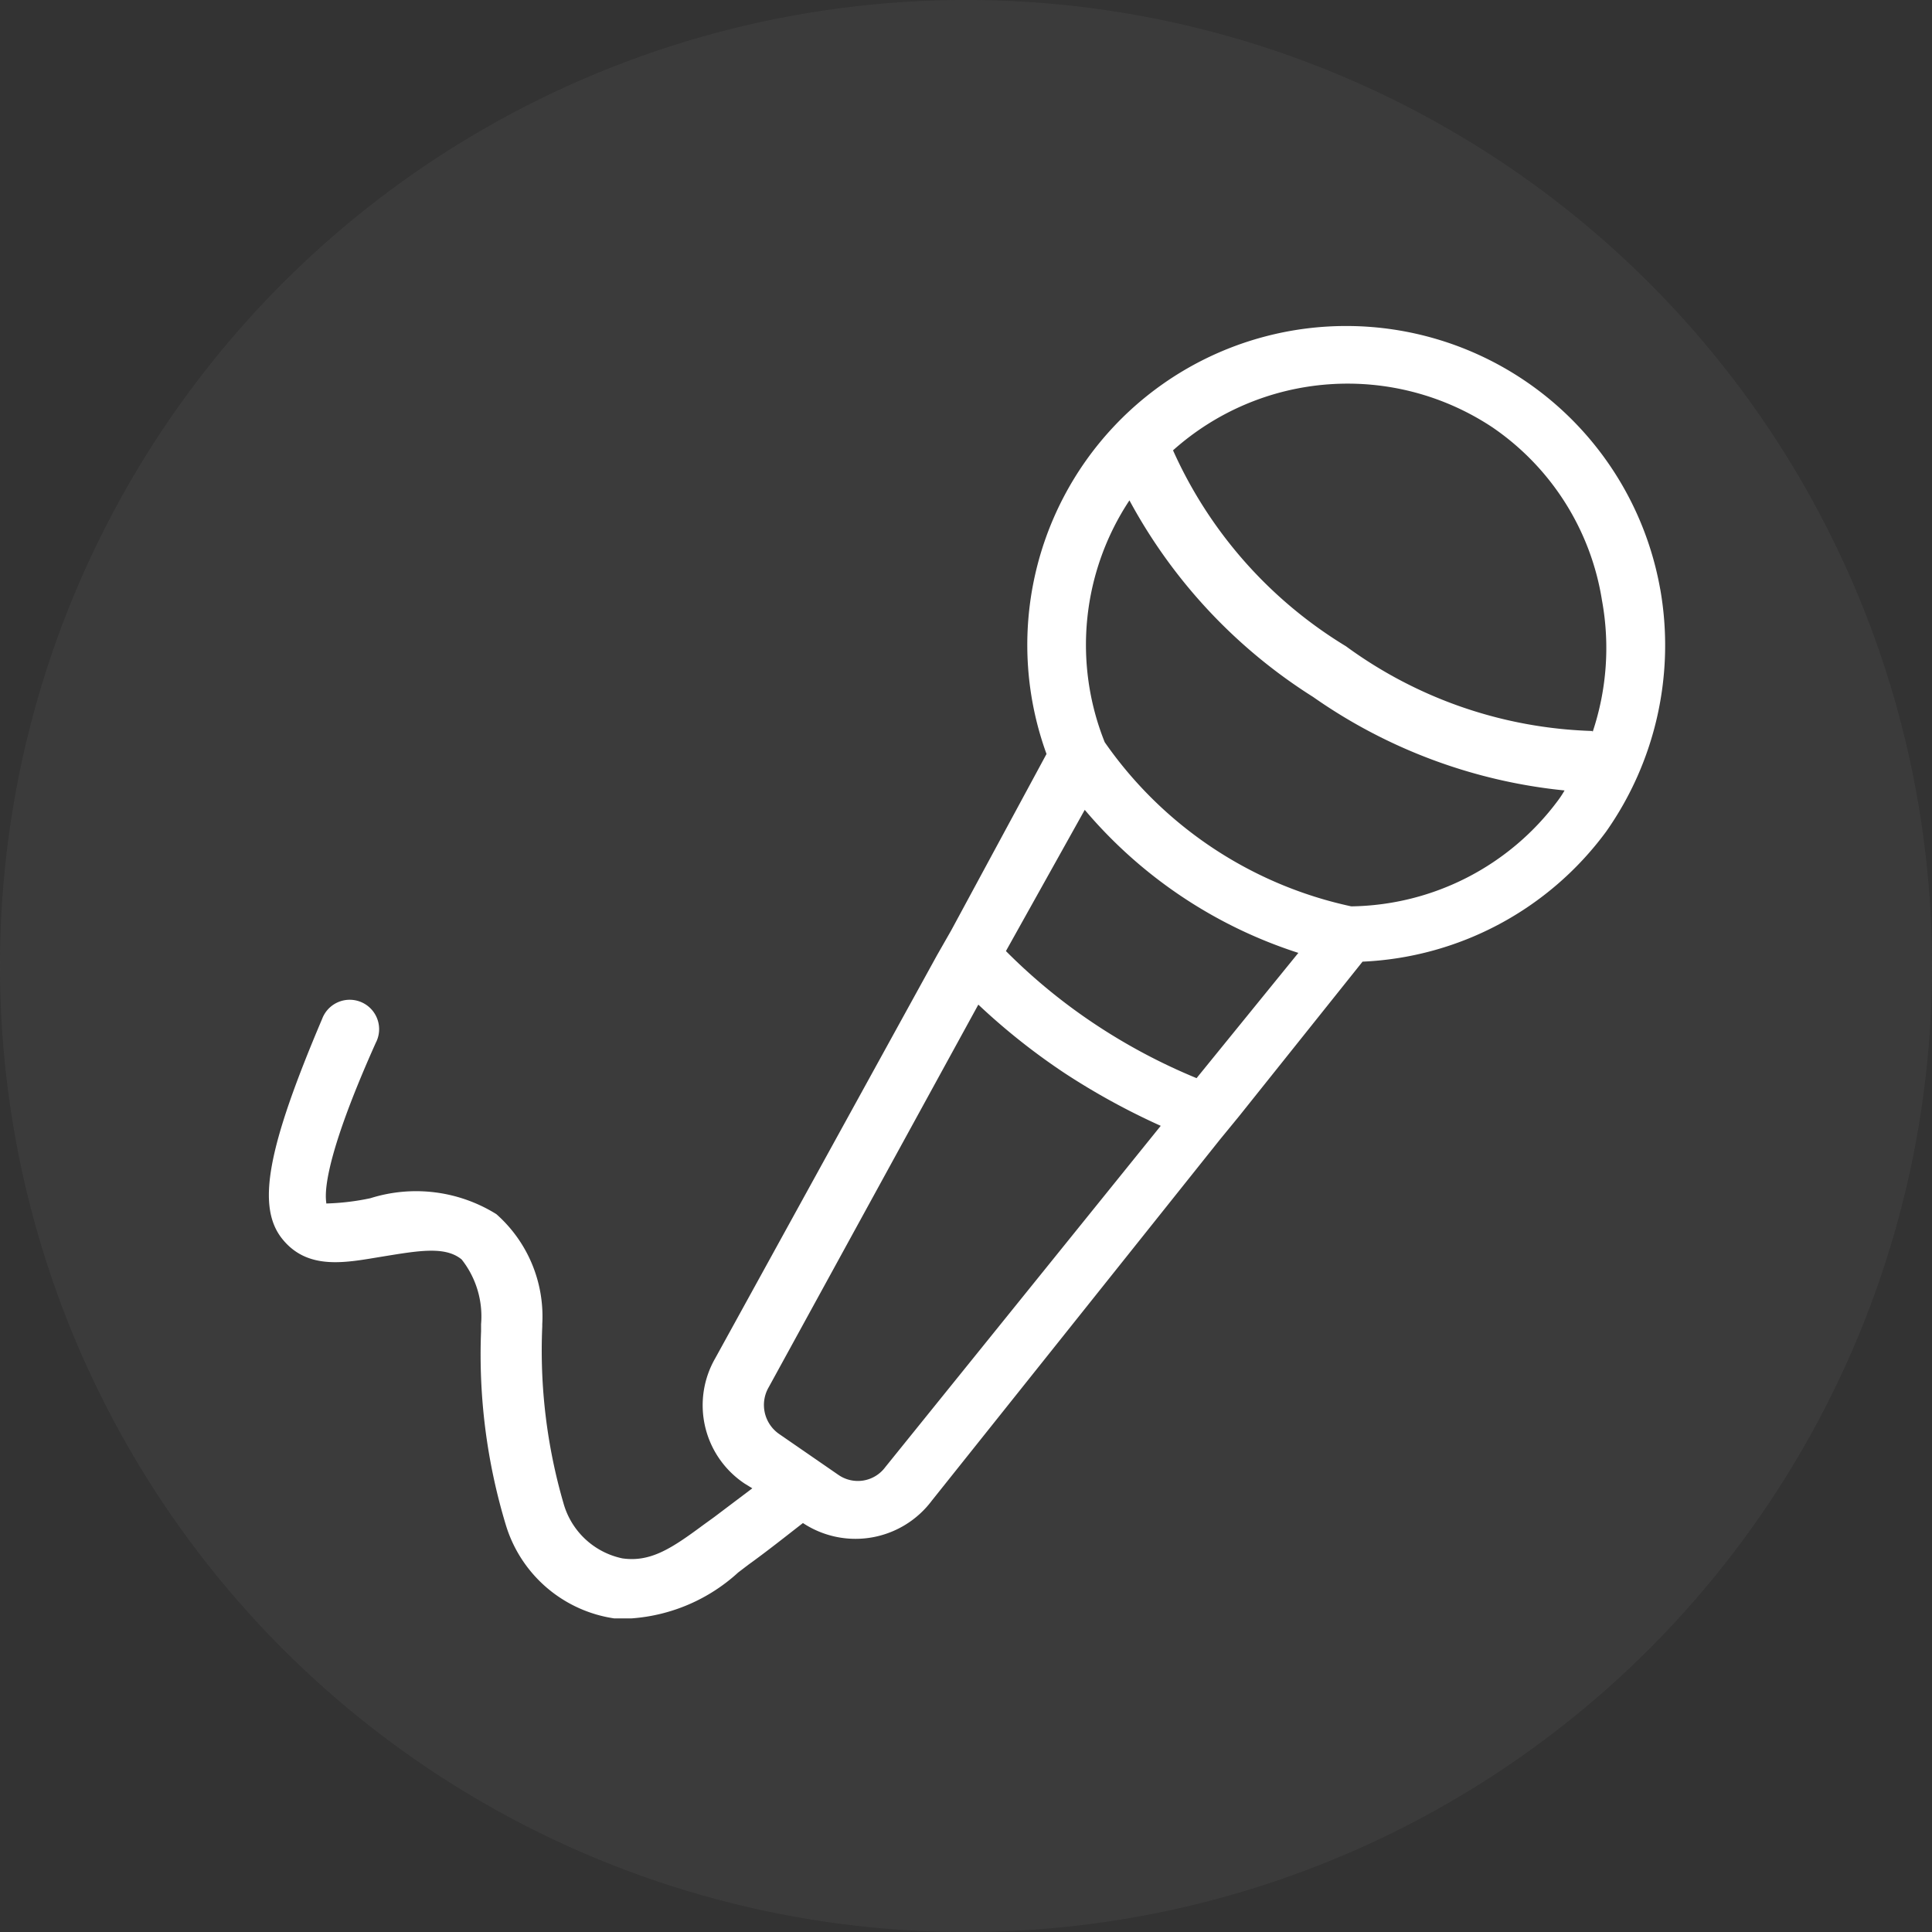 <svg xmlns="http://www.w3.org/2000/svg" width="625" height="625" viewBox="0 0 625 625">
  <rect x="0" y="0" width="625" height="625" fill="#333333" stroke="none"/>
  <g id="グループ_103" data-name="グループ 103" transform="translate(-0.07 -0.07)">
    <g id="グループ_99" data-name="グループ 99" transform="translate(0)" opacity="0.149">
      <circle id="楕円形_1" data-name="楕円形 1" cx="312.5" cy="312.5" r="312.5" transform="translate(0.07 0.07)" fill="#6e6e6e"/>
    </g>
    <path id="パス_25" data-name="パス 25" d="M450.23,86.19a103.169,103.169,0,1,0-198.533,53.3l-30.848,57.1-4.57,8h0L144.534,334.972a30.442,30.442,0,0,0,9.514,40.556l2.476,1.522-12.372,9.335-3.426,2.476c-10.277,7.615-17.133,12.177-26.269,10.849A25.124,25.124,0,0,1,95.421,381.82a177.024,177.024,0,0,1-6.851-57.1v-.763a44.161,44.161,0,0,0-14.847-35.6A49.113,49.113,0,0,0,32.987,283.2a78.612,78.612,0,0,1-14.275,1.713c0-1.331-2.841-9.9,15.988-51.954a9.518,9.518,0,1,0-17.323-7.805c-17.7,41.677-21.317,60.709-12.94,71.181s20.936,7.61,32.548,5.727,20.177-3.426,25.506.95a29.7,29.7,0,0,1,6.283,20.94v2.285a190.362,190.362,0,0,0,8,62.625,43.207,43.207,0,0,0,35.024,30.263H117.5a57.1,57.1,0,0,0,34.452-14.847L155.2,401.8c6.088-4.38,11.8-8.93,17.7-13.516h0a30.848,30.848,0,0,0,41.685-7.233l93.265-116.888,6.088-7.424,39.992-50.062a103.551,103.551,0,0,0,78.8-42.066,104.691,104.691,0,0,0,17.51-78.422Zm-250.685,284a11.04,11.04,0,0,1-15.229,2.476l-19.036-13.135a11.422,11.422,0,0,1-3.426-15.229l67.784-123.727a211.286,211.286,0,0,0,27.791,22.08,226.514,226.514,0,0,0,31.217,17.133ZM300.237,244.361a190.361,190.361,0,0,1-32.93-17.51,184.449,184.449,0,0,1-28.741-23.6l25.5-45.683a150.946,150.946,0,0,0,69.1,46.271Zm119.157-93.269a30.853,30.853,0,0,1-2.094,3.247,84.705,84.705,0,0,1-67.02,34.448,130.579,130.579,0,0,1-79.757-53.107h0a84.7,84.7,0,0,1,8-78.231h0a171.314,171.314,0,0,0,59.406,63.587,171.314,171.314,0,0,0,81.47,30.267Zm8.93-19.036h0a142,142,0,0,1-79.757-27.41,142,142,0,0,1-55.944-63.38h0a84.705,84.705,0,0,1,103.36-7.42,83.56,83.56,0,0,1,35.406,55.964,85.464,85.464,0,0,1-3.044,42.618Z" transform="translate(86.92 104.488)" fill="#fff"/>
  </g>
</svg>
